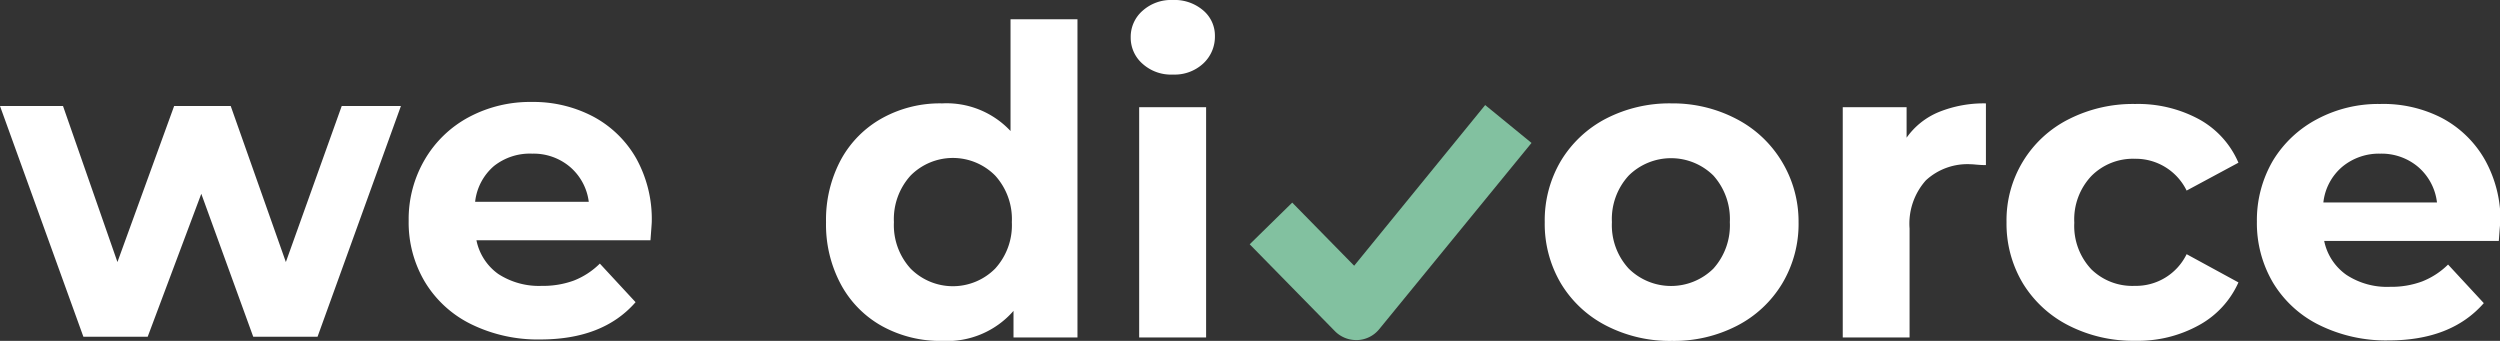 <svg id="Calque_1" data-name="Calque 1" xmlns="http://www.w3.org/2000/svg" viewBox="0 0 209.89 28.62"><rect x="0" y="0" width="209.89" height="28.62" fill="#333333" stroke="none"/><defs><style>.cls-1{fill:#fff;}.cls-2{fill:#82c1a0;}</style></defs><path class="cls-1" d="M90.46,1.62V28.33H85.09V26.1a7.39,7.39,0,0,1-6,2.52,10.09,10.09,0,0,1-5-1.22,8.75,8.75,0,0,1-3.48-3.5,10.62,10.62,0,0,1-1.26-5.25,10.66,10.66,0,0,1,1.26-5.26A8.79,8.79,0,0,1,74.1,9.9a10,10,0,0,1,5-1.22A7.35,7.35,0,0,1,84.84,11V1.62ZM83.55,22.55a5.4,5.4,0,0,0,1.4-3.9,5.43,5.43,0,0,0-1.4-3.91,5,5,0,0,0-7.1,0,5.43,5.43,0,0,0-1.4,3.91,5.4,5.4,0,0,0,1.4,3.9,5,5,0,0,0,7.1,0Z"/><path class="cls-1" d="M95.93,5.36a2.9,2.9,0,0,1-1-2.23,2.9,2.9,0,0,1,1-2.23A3.57,3.57,0,0,1,98.45,0,3.69,3.69,0,0,1,101,.86a2.77,2.77,0,0,1,1,2.16,3.07,3.07,0,0,1-1,2.33,3.53,3.53,0,0,1-2.52.91A3.57,3.57,0,0,1,95.93,5.36ZM95.64,9h5.62V28.33H95.64Z"/><path class="cls-1" d="M134.85,27.34a9.48,9.48,0,0,1-3.8-3.54,9.81,9.81,0,0,1-1.36-5.15,9.79,9.79,0,0,1,1.36-5.15,9.57,9.57,0,0,1,3.8-3.55,11.63,11.63,0,0,1,5.49-1.27A11.5,11.5,0,0,1,145.81,10a9.58,9.58,0,0,1,3.78,3.55A9.7,9.7,0,0,1,151,18.65a9.73,9.73,0,0,1-1.37,5.15,9.49,9.49,0,0,1-3.78,3.54,11.5,11.5,0,0,1-5.47,1.28A11.64,11.64,0,0,1,134.85,27.34Zm9-4.79a5.43,5.43,0,0,0,1.38-3.9,5.46,5.46,0,0,0-1.38-3.91,5.06,5.06,0,0,0-7.11,0,5.39,5.39,0,0,0-1.41,3.91,5.37,5.37,0,0,0,1.41,3.9,5.06,5.06,0,0,0,7.11,0Z"/><path class="cls-1" d="M162.79,9.4a10.07,10.07,0,0,1,3.94-.72v5.18c-.62,0-1-.07-1.26-.07a5.14,5.14,0,0,0-3.78,1.35,5.46,5.46,0,0,0-1.37,4.05v9.14h-5.61V9h5.36v2.56A6.2,6.2,0,0,1,162.79,9.4Z"/><path class="cls-1" d="M173.7,27.34a9.58,9.58,0,0,1-3.86-3.54,9.73,9.73,0,0,1-1.38-5.15A9.48,9.48,0,0,1,173.7,10a11.89,11.89,0,0,1,5.56-1.27A10.76,10.76,0,0,1,184.6,10a7.54,7.54,0,0,1,3.33,3.66L183.58,16a4.76,4.76,0,0,0-4.36-2.67,4.92,4.92,0,0,0-3.63,1.44,5.31,5.31,0,0,0-1.44,3.93,5.3,5.3,0,0,0,1.44,3.92A4.92,4.92,0,0,0,179.22,24a4.73,4.73,0,0,0,4.36-2.66l4.35,2.37a7.63,7.63,0,0,1-3.33,3.6,10.56,10.56,0,0,1-5.34,1.3A11.9,11.9,0,0,1,173.7,27.34Z"/><path class="cls-1" d="M209.79,20.23H195.13A4.6,4.6,0,0,0,197,23.08a6.21,6.21,0,0,0,3.67,1,7.42,7.42,0,0,0,2.68-.45,6.45,6.45,0,0,0,2.18-1.42l3,3.24c-1.83,2.09-4.49,3.13-8,3.13a12.65,12.65,0,0,1-5.79-1.28,9.35,9.35,0,0,1-3.89-3.54,9.82,9.82,0,0,1-1.37-5.15,9.88,9.88,0,0,1,1.35-5.13A9.51,9.51,0,0,1,194.54,10a10.89,10.89,0,0,1,5.27-1.27A10.73,10.73,0,0,1,205,9.9a9,9,0,0,1,3.62,3.51,10.4,10.4,0,0,1,1.31,5.31C209.89,18.79,209.86,19.3,209.79,20.23ZM196.65,14a4.58,4.58,0,0,0-1.59,3h9.54A4.64,4.64,0,0,0,203,14a4.76,4.76,0,0,0-3.17-1.1A4.82,4.82,0,0,0,196.65,14Z"/><path class="cls-1" d="M33.66,8.9l-7,19.37h-5.4l-4.36-12-4.5,12H7L0,8.9H5.29L9.86,22,14.62,8.9h4.75L24,22,28.69,8.9Z"/><path class="cls-1" d="M54.61,20.17H40A4.58,4.58,0,0,0,41.83,23a6.26,6.26,0,0,0,3.67,1,7.47,7.47,0,0,0,2.69-.45,6.41,6.41,0,0,0,2.17-1.42l3,3.24c-1.82,2.09-4.49,3.13-8,3.13a12.7,12.7,0,0,1-5.8-1.28,9.32,9.32,0,0,1-3.88-3.54,9.73,9.73,0,0,1-1.37-5.15,9.88,9.88,0,0,1,1.35-5.13,9.44,9.44,0,0,1,3.71-3.57,10.89,10.89,0,0,1,5.27-1.27,10.76,10.76,0,0,1,5.15,1.22,9.05,9.05,0,0,1,3.62,3.51,10.5,10.5,0,0,1,1.31,5.31C54.72,18.73,54.68,19.24,54.61,20.17ZM41.47,13.94a4.62,4.62,0,0,0-1.58,3h9.54A4.61,4.61,0,0,0,47.84,14a4.73,4.73,0,0,0-3.16-1.1A4.85,4.85,0,0,0,41.47,13.94Z"/><path class="cls-2" d="M113.86,28.55a2.51,2.51,0,0,1-1.79-.75l-7.15-7.29,3.57-3.5,5.2,5.3,11-13.49L128.58,12,115.79,27.64a2.48,2.48,0,0,1-1.82.91Z"/></svg>